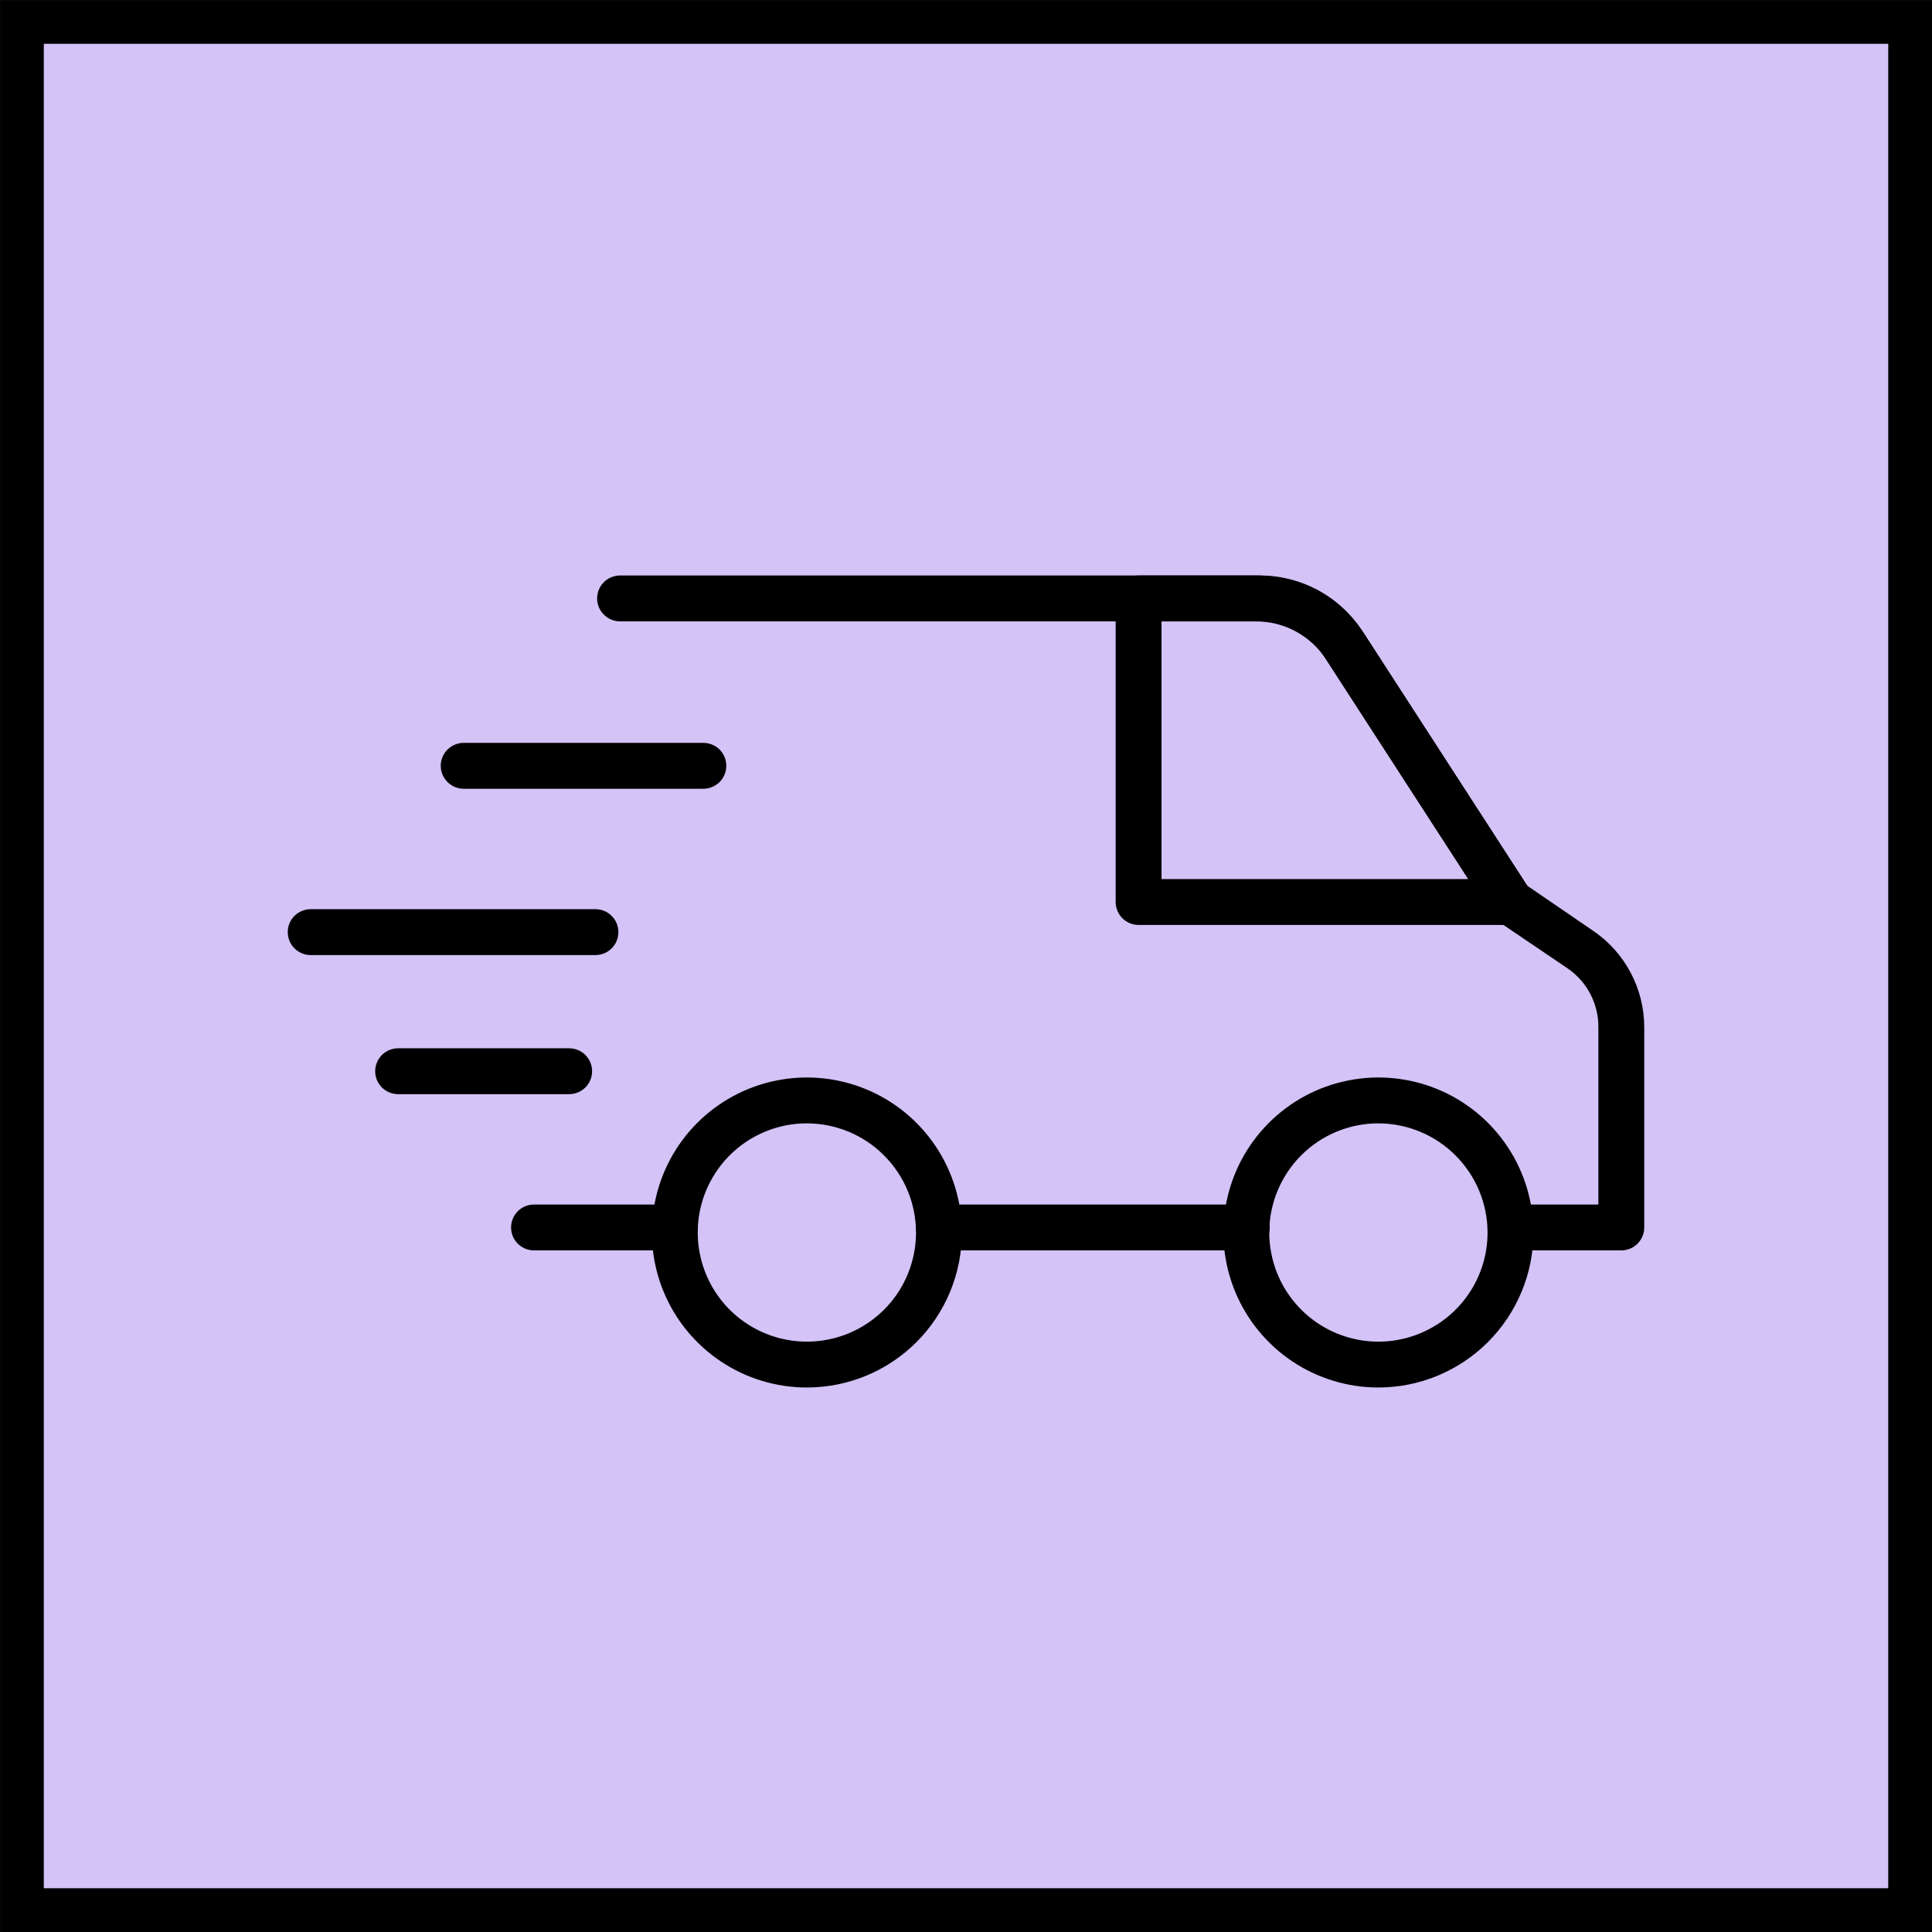 <?xml version="1.0" encoding="UTF-8"?>
<svg xmlns="http://www.w3.org/2000/svg" width="47" height="47" viewBox="0 0 47 47" fill="none">
  <rect x="0" y="0" width="47" height="47" fill="#808080" stroke="none"/>
  <g clip-path="url(#clip0_8353_5873)">
    <rect width="47" height="47" fill="white"></rect>
    <rect x="0.533" y="0.533" width="45.935" height="45.935" fill="#D4C3F7" stroke="black" stroke-width="1.065"></rect>
    <path d="M16.419 30.418H12.99C12.842 30.418 12.701 30.359 12.596 30.255C12.491 30.15 12.433 30.008 12.433 29.86C12.433 29.712 12.491 29.571 12.596 29.466C12.701 29.361 12.842 29.303 12.99 29.303H16.419C16.567 29.303 16.709 29.361 16.814 29.466C16.918 29.571 16.977 29.712 16.977 29.86C16.977 30.008 16.918 30.15 16.814 30.255C16.709 30.359 16.567 30.418 16.419 30.418ZM30.331 30.418H22.841C22.693 30.418 22.552 30.359 22.447 30.255C22.342 30.15 22.284 30.008 22.284 29.86C22.284 29.712 22.342 29.571 22.447 29.466C22.552 29.361 22.693 29.303 22.841 29.303H30.331C30.479 29.303 30.621 29.361 30.725 29.466C30.83 29.571 30.889 29.712 30.889 29.86C30.889 30.008 30.83 30.15 30.725 30.255C30.621 30.359 30.479 30.418 30.331 30.418ZM39.431 30.418H36.746C36.598 30.418 36.456 30.359 36.351 30.255C36.247 30.15 36.188 30.008 36.188 29.86C36.188 29.712 36.247 29.571 36.351 29.466C36.456 29.361 36.598 29.303 36.746 29.303H38.884V24.981C38.885 24.702 38.817 24.427 38.688 24.179C38.558 23.932 38.37 23.72 38.14 23.561L36.43 22.404C36.37 22.362 36.318 22.309 36.277 22.248L32.216 15.975C32.047 15.71 31.814 15.492 31.538 15.342C31.263 15.192 30.953 15.114 30.64 15.116H15.084C14.936 15.116 14.794 15.057 14.69 14.952C14.585 14.848 14.526 14.706 14.526 14.558C14.526 14.41 14.585 14.268 14.69 14.163C14.794 14.059 14.936 14 15.084 14H30.64C31.14 13.998 31.632 14.123 32.072 14.362C32.511 14.601 32.883 14.947 33.153 15.368L37.151 21.545L38.75 22.639C39.134 22.898 39.448 23.247 39.666 23.655C39.883 24.063 39.998 24.519 40 24.981V29.86C40 29.935 39.985 30.008 39.956 30.076C39.927 30.145 39.885 30.207 39.832 30.259C39.779 30.311 39.717 30.352 39.648 30.379C39.578 30.406 39.505 30.42 39.431 30.418Z" fill="black"></path>
    <path d="M19.629 33.754C18.883 33.754 18.154 33.533 17.534 33.118C16.914 32.704 16.43 32.115 16.145 31.426C15.86 30.737 15.785 29.979 15.931 29.247C16.076 28.516 16.435 27.844 16.962 27.317C17.49 26.789 18.162 26.43 18.893 26.285C19.625 26.139 20.383 26.214 21.072 26.499C21.761 26.785 22.35 27.268 22.764 27.888C23.178 28.508 23.4 29.237 23.4 29.983C23.4 30.983 23.002 31.942 22.295 32.65C21.588 33.357 20.629 33.754 19.629 33.754ZM19.629 27.328C19.104 27.328 18.59 27.484 18.154 27.775C17.717 28.067 17.377 28.482 17.176 28.967C16.975 29.452 16.922 29.986 17.025 30.501C17.127 31.016 17.38 31.489 17.751 31.861C18.123 32.232 18.596 32.485 19.111 32.587C19.626 32.69 20.16 32.637 20.645 32.436C21.13 32.235 21.545 31.895 21.837 31.458C22.128 31.022 22.284 30.508 22.284 29.983C22.283 29.279 22.003 28.604 21.505 28.107C21.008 27.609 20.333 27.329 19.629 27.328ZM33.533 33.754C32.787 33.754 32.058 33.533 31.438 33.118C30.818 32.704 30.335 32.115 30.049 31.426C29.764 30.737 29.689 29.979 29.835 29.247C29.98 28.516 30.339 27.844 30.867 27.317C31.394 26.789 32.066 26.43 32.797 26.285C33.529 26.139 34.287 26.214 34.976 26.499C35.665 26.785 36.254 27.268 36.668 27.888C37.083 28.508 37.304 29.237 37.304 29.983C37.303 30.983 36.905 31.941 36.198 32.648C35.491 33.355 34.533 33.753 33.533 33.754ZM33.533 27.328C33.008 27.328 32.495 27.484 32.058 27.775C31.621 28.067 31.281 28.482 31.08 28.967C30.879 29.452 30.826 29.986 30.929 30.501C31.031 31.016 31.284 31.489 31.656 31.861C32.027 32.232 32.5 32.485 33.015 32.587C33.53 32.69 34.064 32.637 34.549 32.436C35.034 32.235 35.449 31.895 35.741 31.458C36.033 31.022 36.188 30.508 36.188 29.983C36.186 29.279 35.906 28.605 35.408 28.108C34.911 27.61 34.237 27.33 33.533 27.328ZM36.746 22.501H27.698C27.55 22.501 27.409 22.442 27.304 22.338C27.199 22.233 27.141 22.091 27.141 21.943V14.558C27.141 14.41 27.199 14.268 27.304 14.163C27.409 14.059 27.55 14 27.698 14H30.547C31.076 13.999 31.597 14.131 32.061 14.383C32.526 14.636 32.92 15.002 33.206 15.447L37.215 21.642C37.27 21.726 37.301 21.823 37.306 21.924C37.31 22.024 37.287 22.124 37.239 22.212C37.19 22.301 37.119 22.374 37.032 22.425C36.946 22.476 36.847 22.502 36.746 22.501ZM28.256 21.385H35.72L32.269 16.053C32.083 15.765 31.829 15.528 31.528 15.364C31.227 15.2 30.89 15.115 30.547 15.116H28.256V21.385ZM17.111 19.188H11.28C11.132 19.188 10.99 19.129 10.886 19.024C10.781 18.92 10.722 18.778 10.722 18.63C10.722 18.482 10.781 18.34 10.886 18.235C10.99 18.131 11.132 18.072 11.28 18.072H17.111C17.259 18.072 17.401 18.131 17.506 18.235C17.61 18.34 17.669 18.482 17.669 18.63C17.669 18.778 17.61 18.92 17.506 19.024C17.401 19.129 17.259 19.188 17.111 19.188ZM14.486 23.234H7.558C7.41 23.234 7.268 23.175 7.163 23.07C7.059 22.966 7 22.824 7 22.676C7 22.528 7.059 22.386 7.163 22.281C7.268 22.177 7.41 22.118 7.558 22.118H14.486C14.634 22.118 14.776 22.177 14.88 22.281C14.985 22.386 15.044 22.528 15.044 22.676C15.044 22.824 14.985 22.966 14.88 23.07C14.776 23.175 14.634 23.234 14.486 23.234ZM13.846 26.618H9.685C9.537 26.618 9.395 26.559 9.29 26.454C9.186 26.35 9.127 26.208 9.127 26.06C9.127 25.912 9.186 25.77 9.29 25.665C9.395 25.561 9.537 25.502 9.685 25.502H13.846C13.994 25.502 14.136 25.561 14.241 25.665C14.345 25.77 14.404 25.912 14.404 26.06C14.404 26.208 14.345 26.35 14.241 26.454C14.136 26.559 13.994 26.618 13.846 26.618Z" fill="black"></path>
  </g>
  <defs>
    <clipPath id="clip0_8353_5873">
      <rect width="47" height="47" fill="white"></rect>
    </clipPath>
  </defs>
</svg>
